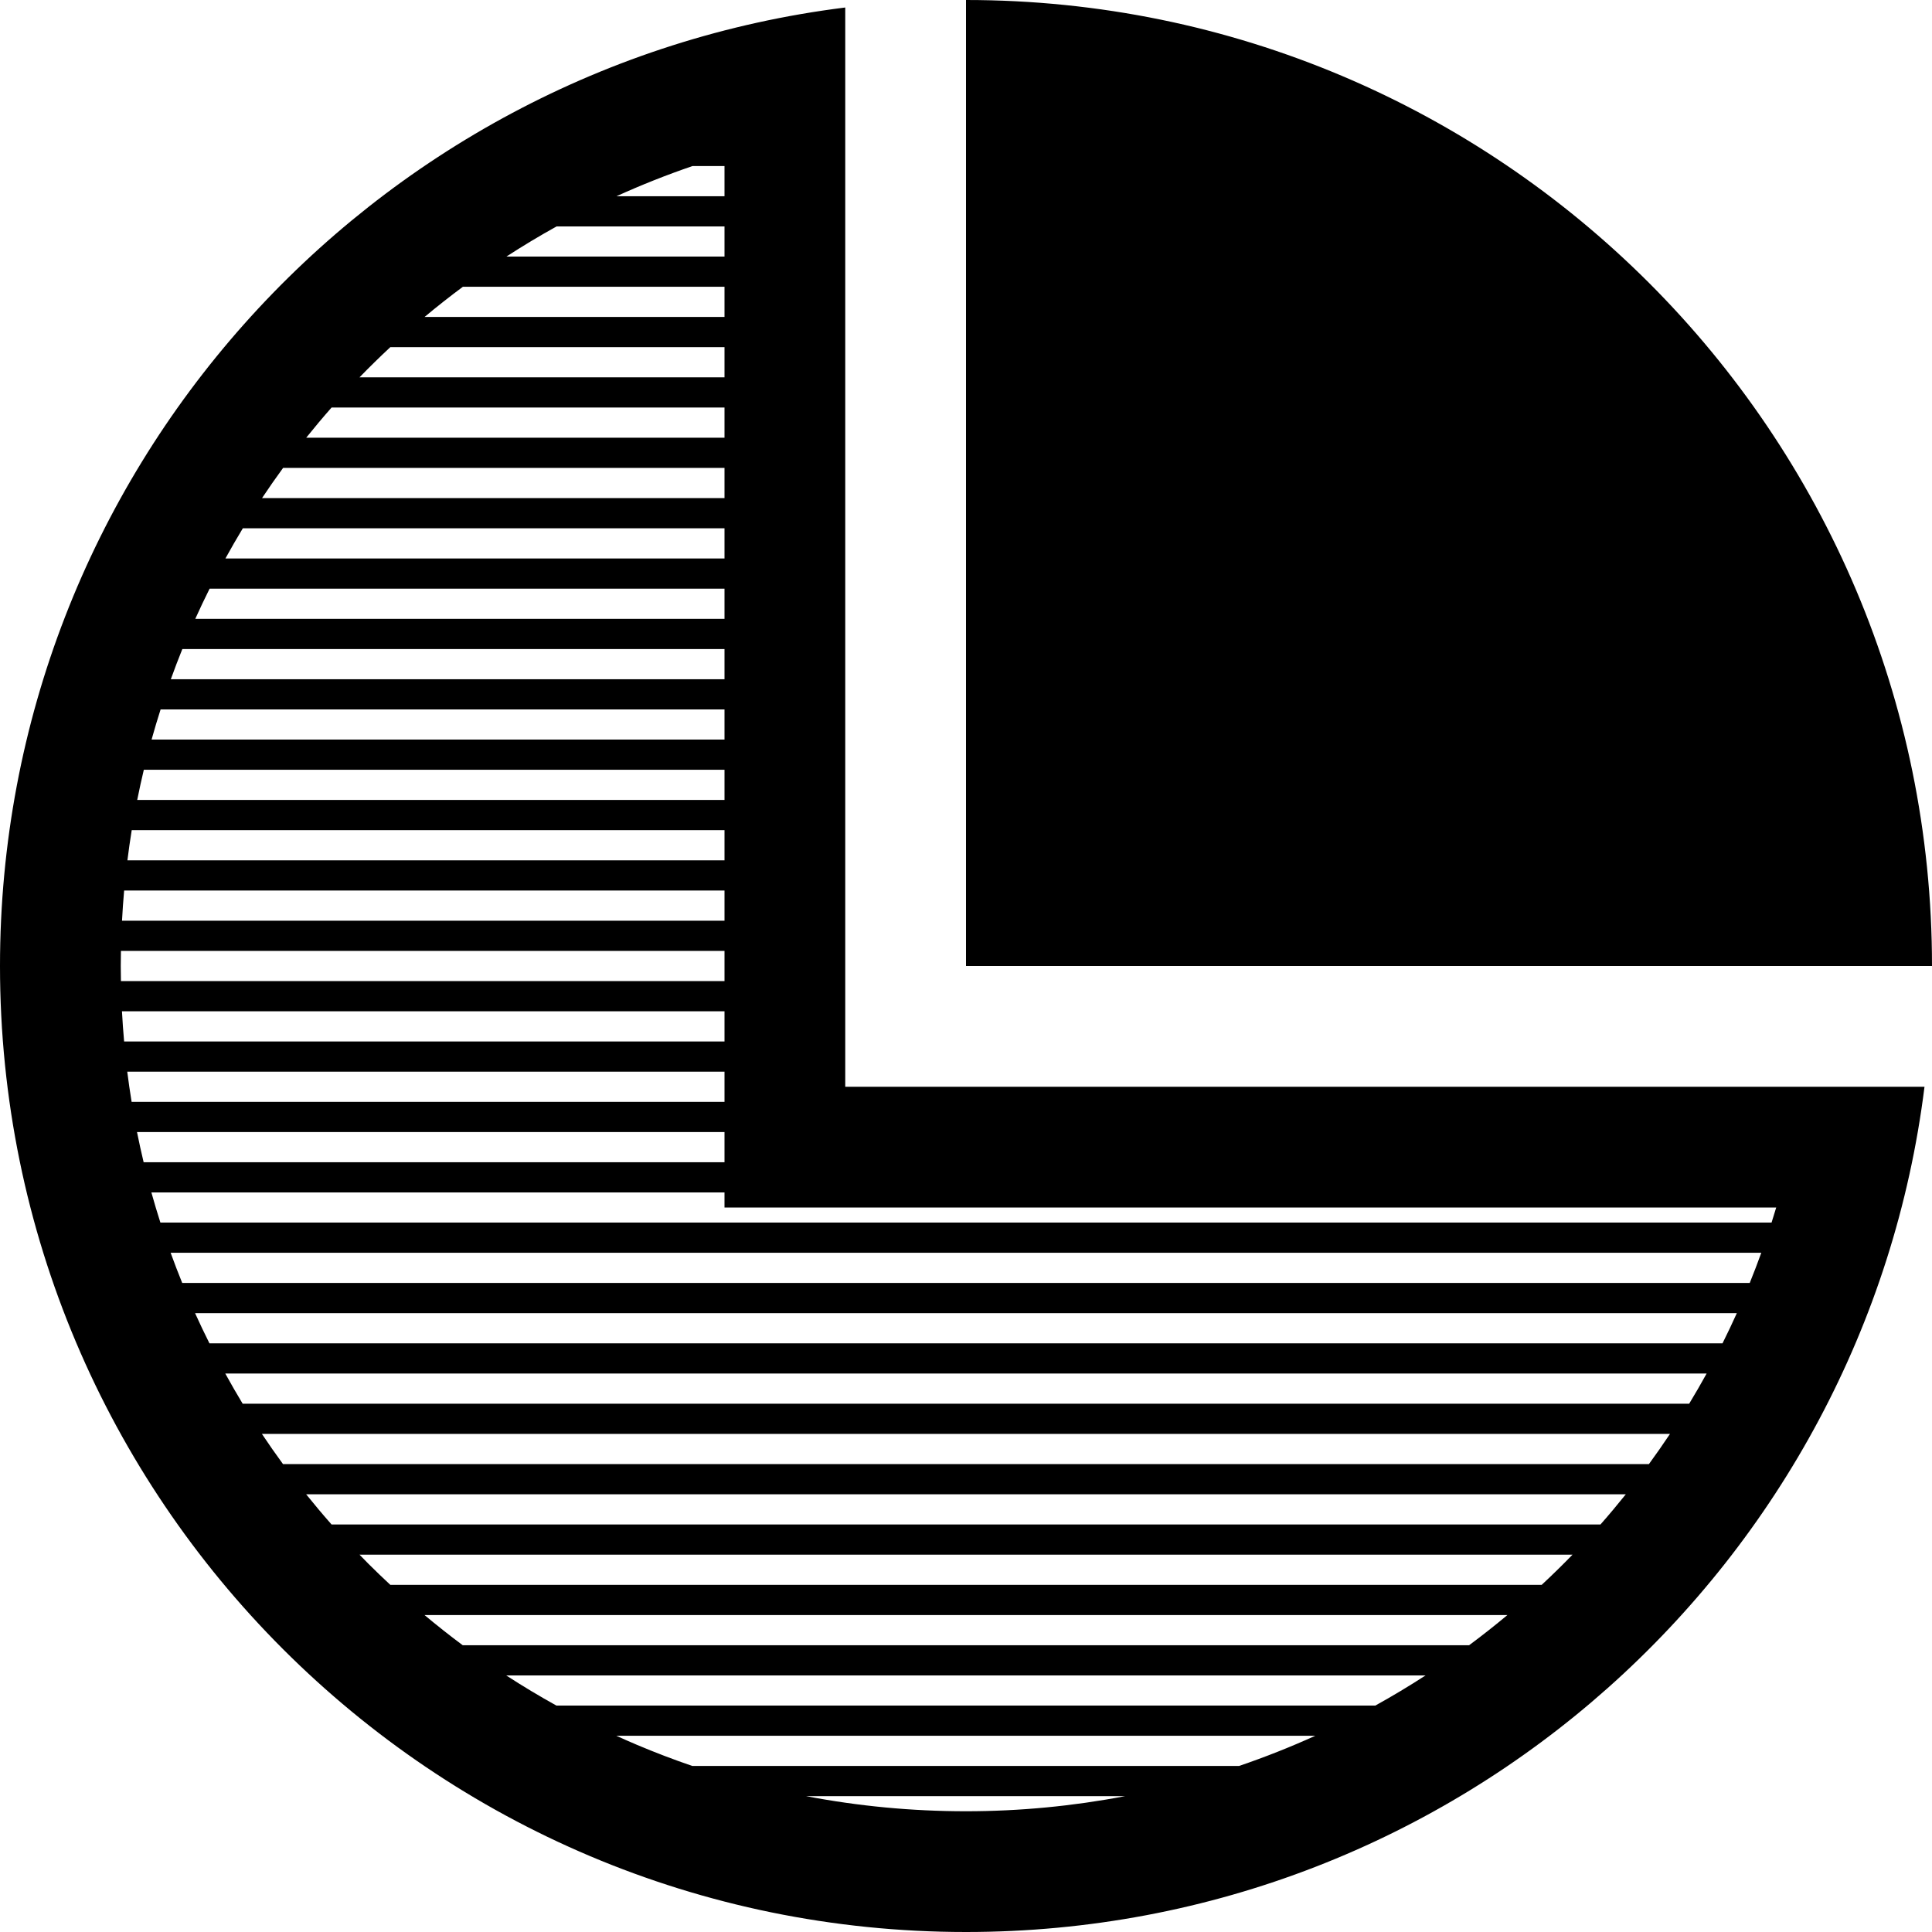 <svg xmlns="http://www.w3.org/2000/svg" viewBox="0 0 512 512"><path d="M256 0c141.385 0 256 114.615 256 256h-256v-256zm-32 1.988c-126.281 15.748-224 123.465-224 254.012 0 141.385 114.615 256 256 256 130.547 0 238.265-97.719 254.013-224h-286.013v-286.012zm-40.466 42.012h8.466v8h-28.617c6.577-2.99 13.303-5.658 20.151-8zm-36.025 16h44.491v8h-57.808c4.349-2.822 8.79-5.49 13.317-8zm-24.845 16h69.336v8h-79.49c3.313-2.767 6.698-5.437 10.154-8zm-19.226 16h88.562v8h-96.732c2.661-2.741 5.385-5.408 8.17-8zm-15.568 16h104.13v8h-110.853c2.175-2.712 4.415-5.38 6.723-8zm-12.846 16h116.976v8h-122.558c1.799-2.704 3.662-5.37 5.582-8zm-10.67 16h127.646v8h-132.26c1.484-2.695 3.017-5.364 4.614-8zm-8.805 16h136.451v8h-140.249c1.212-2.69 2.479-5.357 3.798-8zm-7.226 16h143.677v8h-146.728c.968-2.686 1.981-5.354 3.051-8zm-5.761 16h149.438v8h-151.831c.745-2.684 1.549-5.349 2.393-8zm-4.449 16h153.887v8h-155.638c.536-2.679 1.119-5.346 1.751-8zm-3.208 16h157.095v8h-158.236c.336-2.676.709-5.344 1.141-8zm-2.009 16h159.104v8h-159.667c.143-2.673.325-5.341.563-8zm-.896 20c0-1.335.022-2.667.046-4h159.954v8h-159.951c-.023-1.332-.049-2.664-.049-4zm.32 12h159.68v8h-159.11c-.233-2.658-.43-5.324-.57-8zm1.401 16h158.279v8h-157.122c-.428-2.658-.824-5.322-1.157-8zm2.586 16h155.693v8h-153.937c-.631-2.656-1.223-5.321-1.756-8zm219.693 180c-14.362 0-28.513-1.351-42.373-4h84.523c-13.796 2.638-27.901 4-42.15 4zm72.362-12h-144.89c-4.934-1.689-9.821-3.546-14.653-5.59-1.84-.778-3.665-1.585-5.479-2.41h185.218c-6.598 2.994-13.338 5.661-20.196 8zm36.104-16h-217.001c-4.536-2.514-8.978-5.18-13.32-8h243.649c-4.356 2.824-8.801 5.493-13.328 8zm24.868-16h-266.709c-3.449-2.562-6.824-5.233-10.13-8h286.988c-3.315 2.769-6.696 5.439-10.149 8zm19.231-16h-305.124c-1.97-1.835-3.921-3.696-5.833-5.608-.789-.789-1.56-1.593-2.335-2.392h321.464c-2.649 2.729-5.375 5.396-8.172 8zm15.579-16h-336.279c-2.311-2.619-4.556-5.286-6.734-8h349.727c-2.174 2.713-4.41 5.383-6.714 8zm12.837-16h-361.982c-1.921-2.628-3.788-5.293-5.59-8h373.155c-1.801 2.705-3.663 5.371-5.583 8zm10.666-16h-383.337c-1.594-2.631-3.123-5.302-4.608-8h392.572c-1.488 2.697-3.029 5.364-4.627 8zm8.834-16h-400.973c-1.317-2.64-2.596-5.302-3.812-8h408.58c-1.214 2.69-2.475 5.359-3.795 8zm7.215-16h-415.405c-1.074-2.652-2.104-5.317-3.072-8h421.541c-.97 2.688-1.992 5.354-3.064 8zm7.019-20c-.398 1.338-.812 2.671-1.235 4h-426.972c-.846-2.654-1.647-5.319-2.392-8h151.884v4h278.715z"/></svg>